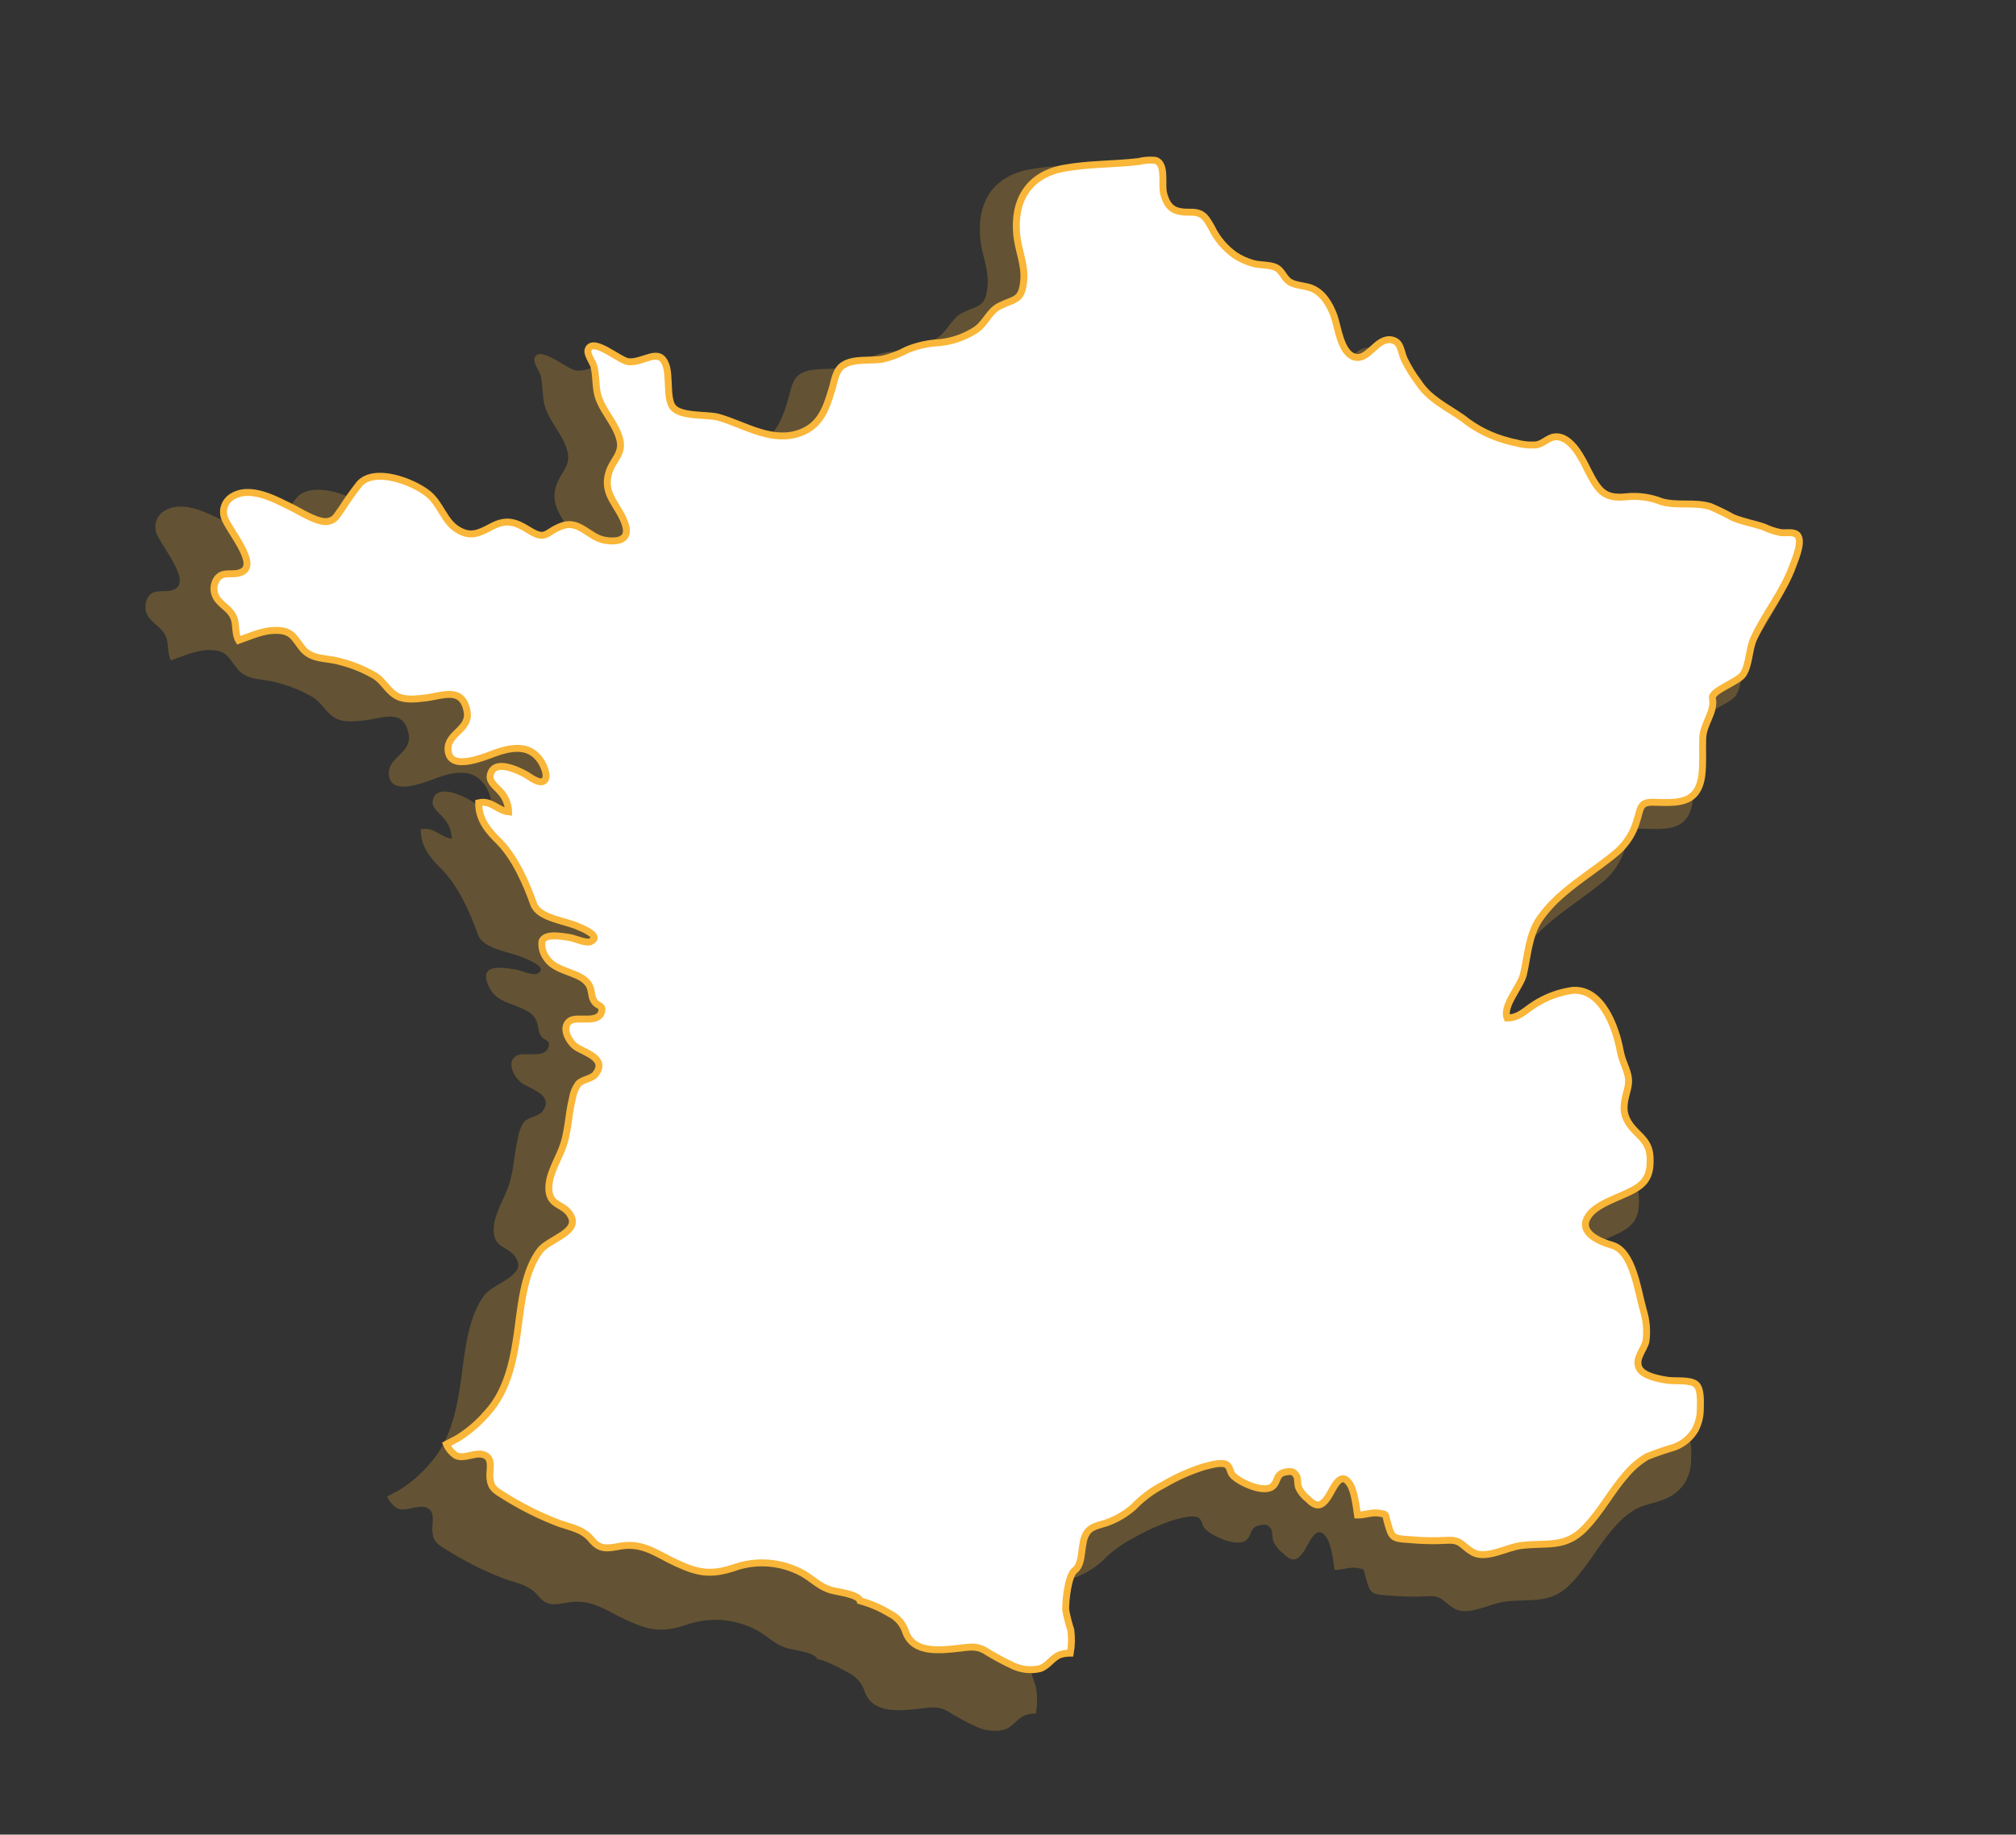 <?xml version="1.0" encoding="utf-8"?>
<!-- Generator: Adobe Illustrator 16.0.0, SVG Export Plug-In . SVG Version: 6.00 Build 0)  -->
<!DOCTYPE svg PUBLIC "-//W3C//DTD SVG 1.1//EN" "http://www.w3.org/Graphics/SVG/1.1/DTD/svg11.dtd">
<svg version="1.1" id="Calque_1" xmlns:x="http://ns.adobe.com/Extensibility/1.0/" xmlns:i="http://ns.adobe.com/AdobeIllustrator/10.0/" xmlns:graph="http://ns.adobe.com/Graphs/1.0/"
	 xmlns="http://www.w3.org/2000/svg" xmlns:xlink="http://www.w3.org/1999/xlink" x="0px" y="0px" width="290.575px"
	 height="264.484px" viewBox="0 0 290.575 264.484" enable-background="new 0 0 290.575 264.484" xml:space="preserve">
<rect x="0" y="0" width="290.575" height="264.484" fill="#333333" stroke="none"/>
<g id="Groupe_1122" transform="translate(-20.946 -165.227)" opacity="0.24">
	<g id="Groupe_1121">
		<g>
			<defs>
				<rect id="SVGID_1_" x="20.946" y="165.227" width="290.575" height="264.484"/>
			</defs>
			<clipPath id="SVGID_2_">
				<use xlink:href="#SVGID_1_"  overflow="visible"/>
			</clipPath>
			<g id="Groupe_1120" clip-path="url(#SVGID_2_)">
				<g id="Groupe_1119" transform="translate(20.946 23.168)">
					<path id="Tracé_1902" fill="#F9B638" d="M191.765,194.742c2.188,0.821,3.433-2.949,5.722-2.516
						c1.381,0.262,1.34,1.525,1.858,2.815c0.599,1.264,1.327,2.461,2.176,3.571c1.587,2.475,4.287,3.7,6.618,5.347
						c2.004,1.61,4.328,2.774,6.816,3.416c0.344,0.112,0.695,0.196,1.053,0.253c1.024,0.302,2.095,0.416,3.16,0.339
						c1.051-0.167,1.785-1.089,2.75-1.2c2.482-0.283,4.211,3.433,5.059,5.152c1.5,2.899,2.389,4.2,5.7,3.822
						c1.801-0.183,3.619,0.073,5.3,0.747c2.404,0.657,4.845,0.006,7.254,0.711c1.164,0.489,2.299,1.043,3.4,1.66
						c1.515,0.62,3.13,0.9,4.68,1.424c0.801,0.383,1.646,0.662,2.518,0.831c0.711,0.1,1.978-0.227,2.514,0.411
						c0.761,0.938-0.307,3.436-0.66,4.407c-1.445,4.078-4.16,7.229-5.914,11.062c-0.746,1.622-0.633,3.844-1.579,5.349
						c-0.754,1.157-4.842,2.461-4.62,3.6c0.424,2.095-1.426,3.842-1.449,6.079c-0.067,1.871,0.08,3.577-0.129,5.418
						c0.006,0.046-0.031,0.144-0.025,0.189c-0.631,4.264-3.688,4.006-7.286,3.899c-2.054-0.046-1.847,0.955-2.435,2.745
						c-0.506,1.803-1.518,3.422-2.916,4.664c-3.9,3.332-8.789,5.846-11.701,10.137c-1.633,2.421-1.741,5.555-2.399,8.332
						c-0.49,1.824-3.144,4.689-2.429,6.47c1.768-0.015,2.709-1.146,4.057-2c1.728-1.121,3.679-1.852,5.717-2.142
						c4.477-0.369,6.563,5.679,7.19,9.147c0.353,1.87,1.323,3.016,1.235,4.7c-0.023,0.288-0.068,0.573-0.136,0.854
						c-0.42,1.631-0.905,3.084-0.12,4.671c1.146,2.291,3.34,2.739,3.475,5.566c0.1,2.13-0.24,3.613-2.157,4.764
						c-2,1.251-6.127,2.234-7.235,4.364c-1.277,2.288,1.855,3.607,3.731,4.14c3.084,0.906,3.784,6.648,4.647,9.717
						c0.478,1.52,0.613,3.127,0.399,4.706c-0.283,1.199-1.664,2.563-1.043,3.938c0.562,1.24,2.938,1.668,4.125,1.858
						c1.048,0.207,3.526-0.121,4.399,0.616c0.819,0.652,0.683,2.718,0.664,3.79c-0.01,1.034-0.26,2.052-0.732,2.972
						c-0.717,1.259-1.865,2.218-3.232,2.7c-1.334,0.57-2.765,0.687-4.035,1.391c-1.229,0.732-2.318,1.677-3.221,2.788
						c-2.186,2.484-3.746,5.55-6.167,8.015c-2.925,2.941-5.493,2.07-9.399,2.516c-2.207,0.251-5.387,2.199-7.387,0.98
						c-1.701-1.017-1.662-1.906-3.924-1.742c-1.837,0.1-3.679,0.061-5.51-0.116c-2.719-0.156-2.648-0.351-3.34-2.74
						c-0.315-1.129-0.022-1.022-1.164-1.219c-1-0.213-2.292,0.308-3.275,0.28c-0.191-1.283-0.447-3.536-1.132-4.621
						c-1.472-2.3-2.558,0.851-3.315,1.96c-1.039,1.518-1.791,1.463-3,0.25c-0.614-0.468-1.102-1.083-1.416-1.788
						c-0.146-0.449-0.06-1.345-0.287-1.69c-0.45-0.693-0.822-0.7-1.646-0.559c-1.547,0.316-1.043,1.471-1.986,2.184
						c-1.326,1.036-4.963-0.646-5.923-1.7c-0.42-0.418-0.382-1.308-0.976-1.614c-0.84-0.417-2.59,0.156-3.361,0.337
						c-2.104,0.667-4.127,1.569-6.027,2.69c-1.682,0.856-3.205,1.99-4.508,3.354c-1.19,1.044-2.569,1.85-4.063,2.373
						c-1.03,0.351-2.271,0.491-2.909,1.448c-1.089,1.476-0.41,4.566-1.823,5.658c-0.994,0.672-1.428,4.634-1.367,5.977
						c0.033,1.114,0.588,1.89,0.758,2.987c0.151,1.149,0.127,2.314-0.071,3.456c-0.497,0.001-0.99,0.072-1.466,0.213
						c-1.256,0.423-1.85,1.747-3.111,2.124c-1.312,0.297-2.685,0.159-3.911-0.393c-1.52-0.704-2.996-1.5-4.418-2.386
						c-1.238-0.649-2.24-0.443-3.618-0.285c-2.943,0.335-6.984,0.843-8.147-2.425c-0.368-1.184-1.204-2.165-2.313-2.718
						c-1.141-0.615-3.378-1.85-4.507-1.954c-0.25-0.951-3.224-1.31-4.232-1.566c-1.825-0.491-2.795-1.64-4.34-2.534
						c-3.225-1.788-7.068-2.08-10.526-0.8c-3.369,1.083-5.276,0.694-8.371-0.724c-2.947-1.34-4.966-3.112-8.352-2.588
						c-2.146,0.385-3.187,0.643-4.547-1.064c-1.235-1.443-2.944-1.715-4.688-2.308c-3.009-1.142-5.891-2.593-8.6-4.33
						c-1.3-0.784-1.817-1.236-1.863-2.86c0.013-1.119,0.479-2.758-1.009-3.146c-1.3-0.364-2.8,0.739-4.084,0.14
						c-0.621-0.42-1.109-1.011-1.405-1.699c0.66-0.354,1.323-0.661,1.8-0.949c1.604-1.014,3.046-2.261,4.281-3.7
						c3.237-3.489,4.1-8.57,4.7-13.157c0.475-3.594,0.973-8.216,3.24-11.222c1.3-1.685,5.837-2.714,4.682-5.1
						c-0.976-2.032-3.187-1.407-3.348-4.044c-0.1-2.084,1.164-4.093,1.925-5.995c1.021-2.491,0.957-5.093,1.6-7.635
						c0.112-0.791,0.41-1.545,0.868-2.199c0.617-0.723,2.057-0.746,2.623-1.51c1.66-2.191-1.235-3.072-2.73-3.928
						c-1.192-0.655-2.59-3.1-1.07-4.07c1.133-0.688,4.2,0.5,4.693-1.325c0.258-1.009-0.564-0.868-1-1.425
						c-0.6-0.769-0.393-1.399-0.722-2.245c-0.927-2.408-5.035-2.081-6.5-4.335c-0.391-0.562-1-1.843-0.712-2.574
						c0.466-1.218,2.895-0.749,4.127-0.563c0.757,0.101,2.482,0.928,3.144,0.618c1.725-0.8-1.059-1.928-1.841-2.259
						c-1.965-0.894-5.869-1.24-6.667-3.338c-1.1-3.135-2.795-6.947-5.117-9.338c-1.623-1.583-3.172-3.318-3.138-5.885
						c1.858-0.443,2.834,1.168,4.485,1.354c-0.031-1.124-0.467-2.2-1.229-3.027c-0.539-0.637-1.7-1.437-1.529-2.388
						c0.442-2.658,4.194-0.8,5.386-0.148c0.547,0.311,1.987,1.5,2.71,0.9c0.719-0.641-0.124-2.315-0.467-2.881
						c-1.474-2.3-3.7-2.234-6.092-1.542c-1.623,0.464-7.753,3.493-7.86-0.315c-0.048-2.462,3.481-2.958,2.83-5.817
						c-0.782-3.591-3.691-2.142-6.219-1.854c-1.472,0.169-3.351,0.429-4.621-0.5c-1.06-0.717-1.717-1.994-2.828-2.752
						c-1.618-0.961-3.365-1.684-5.188-2.146c-2.173-0.685-4.446-0.192-5.928-2.165c-1.149-1.5-1.5-2.531-3.737-2.557
						c-2.009-0.049-3.908,0.865-5.7,1.488c-0.58-1-0.308-2.294-0.711-3.365c-0.513-1.245-1.44-1.605-2.245-2.539
						c-0.867-0.9-0.986-2.285-0.285-3.32c0.971-1.275,2.426-0.369,3.747-1.032c2.517-1.219-2.071-6.332-2.66-8.22
						c-0.333-1.102,0.075-2.293,1.014-2.957c2.85-1.955,6.849,0.431,9.413,1.676c1.188,0.609,3.7,2.187,5.111,1.933
						c1.184-0.229,1.335-0.943,2.028-1.814c0.843-1.329,1.753-2.614,2.728-3.851c2.283-2.45,7.88-0.339,10.179,1.448
						c1.992,1.544,2.44,4.24,4.585,5.486c1.847,1.094,3.087,0.532,4.976-0.475c2.194-1.181,3.59-0.781,5.648,0.521
						c2.656,1.652,2.448,0.231,5-0.665c2.552-0.897,3.971,1.738,6.348,2.165c1.8,0.307,3.731,0.041,3.157-2.13
						c-0.811-3.027-3.744-4.65-2.435-8.292c0.563-1.601,1.986-2.601,1.582-4.513c-0.59-2.726-3-4.688-3.443-7.34
						c-0.234-1.229-0.156-2.59-0.482-3.811c-0.17-0.68-1.2-1.912-0.809-2.609c0.833-1.679,4.675,1.8,5.995,1.925
						c2.305,0.2,4.588-2.246,5.593,0.435c0.647,1.6,0.07,5.116,1.049,6.354c1.149,1.5,5.108,1.101,6.74,1.516
						c3.749,1.016,7.588,3.652,11.7,2.578c3.524-0.96,4.483-3.585,5.424-6.766c0.375-1.208,0.548-2.951,1.774-3.647
						c1.52-0.966,4.035-0.554,5.818-0.852c1.275-0.305,2.505-0.773,3.66-1.394c1.551-0.629,3.198-0.99,4.87-1.069
						c1.948-0.2,3.82-0.86,5.462-1.927c1.509-1.057,1.965-2.785,3.552-3.571c2.292-1.145,3.319-0.705,3.613-3.858
						c0.192-2.399-0.836-4.47-1.057-6.819c-0.5-5.206,1.809-9.056,7.201-10c3.651-0.649,7.299-0.552,11.02-0.977
						c0.83-0.207,1.688-0.274,2.539-0.199c0.26,0.072,0.489,0.226,0.656,0.437c0.819,1.071,0.285,3.321,0.614,4.588
						c0.646,2.395,1.808,2.774,3.993,2.758c1.906-0.029,2.329,0.807,3.2,2.337c0.806,1.669,2.028,3.102,3.548,4.16
						c0.791,0.506,1.65,0.895,2.553,1.153c1.064,0.345,2.627,0.167,3.569,0.665c0.89,0.458,1.159,1.591,2.014,2.146
						c0.9,0.551,2.2,0.541,3.177,0.9c1.748,0.639,2.787,2.385,3.449,4.125c0.609,1.655,0.992,5.429,2.941,6.186"/>
				</g>
			</g>
		</g>
	</g>
</g>
<g id="Groupe_1123" transform="translate(9.881 -142.188)">
	<path id="Tracé_1903" fill="#FFFFFF" d="M185.196,193.608c2.1,0.79,3.299-2.839,5.5-2.418c1.326,0.251,1.285,1.466,1.784,2.707
		c0.577,1.214,1.279,2.365,2.095,3.435c1.524,2.38,4.121,3.561,6.363,5.141c1.926,1.549,4.16,2.668,6.555,3.284
		c0.33,0.107,0.669,0.189,1.013,0.243c0.984,0.29,2.014,0.4,3.038,0.326c1.011-0.161,1.717-1.049,2.645-1.153
		c2.387-0.272,4.047,3.3,4.863,4.954c1.439,2.793,2.3,4.038,5.48,3.675c1.732-0.177,3.482,0.07,5.1,0.719
		c2.311,0.631,4.658,0.006,6.976,0.683c1.12,0.472,2.212,1.006,3.272,1.6c1.455,0.6,3.009,0.866,4.5,1.369
		c0.77,0.369,1.582,0.638,2.42,0.8c0.684,0.1,1.9-0.216,2.418,0.4c0.73,0.899-0.294,3.3-0.637,4.237
		c-1.389,3.919-4,6.949-5.685,10.635c-0.719,1.56-0.608,3.699-1.521,5.144c-0.723,1.113-4.655,2.367-4.441,3.462
		c0.409,2.013-1.37,3.693-1.395,5.845c-0.063,1.801,0.078,3.44-0.121,5.21c0,0.046-0.03,0.139-0.025,0.182
		c-0.607,4.1-3.547,3.853-7.006,3.755c-1.975-0.045-1.775,0.919-2.342,2.641c-0.483,1.733-1.455,3.29-2.801,4.485
		c-3.754,3.2-8.451,5.62-11.25,9.745c-1.57,2.329-1.676,5.341-2.311,8.012c-0.473,1.755-3.023,4.508-2.335,6.222
		c1.7-0.014,2.606-1.1,3.899-1.922c1.662-1.078,3.539-1.78,5.5-2.06c4.301-0.356,6.311,5.461,6.914,8.8
		c0.34,1.8,1.271,2.9,1.187,4.523c-0.021,0.276-0.064,0.55-0.13,0.819c-0.4,1.569-0.871,2.966-0.114,4.493
		c1.101,2.2,3.211,2.634,3.343,5.352c0.1,2.049-0.23,3.475-2.076,4.579c-1.922,1.205-5.891,2.149-6.955,4.2
		c-1.228,2.2,1.783,3.47,3.588,3.981c2.965,0.871,3.639,6.392,4.467,9.343c0.459,1.462,0.59,3.006,0.382,4.524
		c-0.272,1.15-1.601,2.466-1,3.787c0.539,1.191,2.825,1.6,3.966,1.786c1.008,0.2,3.389-0.117,4.232,0.594
		c0.789,0.626,0.656,2.611,0.639,3.644c-0.008,0.994-0.247,1.973-0.699,2.858c-0.69,1.21-1.794,2.131-3.108,2.593
		c-1.315,0.38-2.61,0.825-3.88,1.337c-1.182,0.705-2.231,1.613-3.1,2.682c-2.1,2.39-3.6,5.337-5.928,7.707
		c-2.814,2.828-5.283,1.99-9.041,2.418c-2.122,0.242-5.178,2.113-7.1,0.944c-1.635-0.979-1.6-1.833-3.772-1.676
		c-1.767,0.095-3.538,0.057-5.3-0.113c-2.614-0.148-2.545-0.337-3.21-2.634c-0.3-1.086-0.024-0.982-1.119-1.172
		c-0.963-0.2-2.207,0.3-3.149,0.269c-0.186-1.231-0.432-3.399-1.088-4.442c-1.416-2.214-2.459,0.816-3.189,1.885
		c-1,1.458-1.721,1.405-2.885,0.238c-0.59-0.453-1.059-1.046-1.36-1.726c-0.138-0.432-0.058-1.292-0.274-1.626
		c-0.435-0.666-0.793-0.671-1.584-0.536c-1.488,0.3-1,1.413-1.91,2.101c-1.275,1-4.772-0.62-5.694-1.635
		c-0.4-0.399-0.367-1.257-0.938-1.552c-0.808-0.399-2.49,0.149-3.232,0.324c-2.023,0.641-3.97,1.508-5.799,2.586
		c-1.617,0.823-3.082,1.914-4.336,3.226c-1.143,1.002-2.467,1.776-3.899,2.281c-0.992,0.337-2.187,0.473-2.8,1.394
		c-1.049,1.418-0.4,4.389-1.754,5.439c-0.957,0.647-1.373,4.456-1.315,5.748c0.18,0.973,0.424,1.933,0.731,2.873
		c0.145,1.104,0.121,2.224-0.07,3.321c-0.478,0.001-0.952,0.07-1.41,0.205c-1.207,0.407-1.779,1.682-2.992,2.043
		c-1.261,0.285-2.58,0.153-3.76-0.377c-1.465-0.681-2.888-1.45-4.258-2.307c-1.191-0.626-2.154-0.428-3.48-0.276
		c-2.83,0.322-6.715,0.811-7.834-2.331c-0.354-1.139-1.157-2.083-2.224-2.614c-1.349-0.828-2.808-1.461-4.334-1.879
		c-0.238-0.914-3.1-1.261-4.068-1.507c-1.757-0.473-2.688-1.575-4.175-2.436c-3.099-1.721-6.794-2.003-10.119-0.772
		c-3.241,1.04-5.074,0.668-8.052-0.7c-2.834-1.289-4.774-2.993-8.031-2.488c-2.062,0.369-3.063,0.618-4.37-1.024
		c-1.189-1.387-2.831-1.647-4.508-2.219c-2.892-1.097-5.663-2.492-8.267-4.162c-1.25-0.755-1.747-1.189-1.792-2.753
		c0.013-1.075,0.459-2.649-0.971-3.023c-1.248-0.352-2.7,0.709-3.925,0.134c-0.597-0.404-1.065-0.972-1.35-1.634
		c0.633-0.34,1.27-0.637,1.731-0.914c1.543-0.974,2.931-2.174,4.119-3.559c3.111-3.354,3.943-8.241,4.515-12.651
		c0.456-3.456,0.936-7.9,3.114-10.789c1.248-1.62,5.613-2.61,4.5-4.9c-0.94-1.954-3.065-1.353-3.219-3.888
		c-0.094-2,1.119-3.935,1.85-5.764c0.981-2.4,0.92-4.9,1.537-7.34c0.107-0.76,0.394-1.483,0.835-2.111
		c0.593-0.695,1.978-0.719,2.521-1.451c1.6-2.108-1.188-2.955-2.625-3.777c-1.146-0.63-2.49-2.984-1.027-3.911
		c1.089-0.663,4.04,0.479,4.512-1.277c0.248-0.968-0.544-0.833-0.962-1.367c-0.577-0.741-0.377-1.346-0.695-2.16
		c-0.89-2.317-4.841-2-6.252-4.17c-0.543-0.703-0.79-1.592-0.684-2.474c0.448-1.172,2.784-0.721,3.968-0.542
		c0.728,0.1,2.386,0.892,3.024,0.6c1.658-0.771-1.017-1.854-1.769-2.173c-1.89-0.858-5.645-1.192-6.413-3.21
		c-1.059-3.014-2.687-6.68-4.919-8.979c-1.563-1.522-3.051-3.19-3.017-5.655c1.787-0.429,2.725,1.122,4.313,1.3
		c-0.031-1.081-0.452-2.114-1.183-2.911c-0.518-0.612-1.636-1.381-1.47-2.3c0.424-2.556,4.032-0.773,5.178-0.142
		c0.526,0.301,1.911,1.439,2.607,0.868c0.692-0.616-0.119-2.227-0.45-2.771c-1.416-2.211-3.559-2.148-5.857-1.483
		c-1.561,0.447-7.454,3.358-7.559-0.3c-0.045-2.369,3.35-2.846,2.722-5.594c-0.75-3.453-3.548-2.061-5.981-1.782
		c-1.413,0.161-3.221,0.412-4.443-0.479c-1.019-0.691-1.65-1.917-2.718-2.646c-1.553-0.927-3.231-1.626-4.984-2.075
		c-2.09-0.658-4.276-0.184-5.7-2.083c-1.1-1.441-1.442-2.432-3.594-2.456c-1.932-0.049-3.757,0.831-5.48,1.432
		c-0.558-0.968-0.3-2.207-0.682-3.237c-0.5-1.2-1.386-1.544-2.159-2.442c-0.833-0.865-0.948-2.196-0.275-3.191
		c0.935-1.228,2.334-0.356,3.6-0.994c2.42-1.172-1.992-6.087-2.558-7.9c-0.32-1.059,0.073-2.203,0.976-2.842
		c2.741-1.881,6.585,0.413,9.05,1.61c1.141,0.587,3.553,2.1,4.914,1.857c1.14-0.219,1.284-0.908,1.951-1.744
		c0.811-1.277,1.686-2.512,2.623-3.699c2.2-2.356,7.577-0.326,9.788,1.393c1.916,1.483,2.345,4.076,4.408,5.275
		c1.776,1.051,2.97,0.512,4.785-0.456c2.11-1.136,3.451-0.752,5.431,0.5c2.555,1.59,2.354,0.223,4.809-0.64
		c2.455-0.861,3.819,1.671,6.1,2.083c1.736,0.294,3.588,0.038,3.036-2.049c-0.779-2.911-3.6-4.47-2.342-7.972
		c0.542-1.54,1.909-2.5,1.521-4.338c-0.568-2.623-2.887-4.508-3.311-7.058c-0.224-1.184-0.149-2.49-0.463-3.664
		c-0.164-0.652-1.151-1.839-0.779-2.509c0.8-1.615,4.5,1.727,5.764,1.851c2.218,0.199,4.411-2.159,5.376,0.418
		c0.625,1.54,0.068,4.919,1.009,6.108c1.1,1.442,4.912,1.052,6.481,1.456c3.6,0.979,7.3,3.513,11.255,2.48
		c3.388-0.924,4.31-3.447,5.214-6.507c0.361-1.161,0.528-2.837,1.706-3.508c1.461-0.928,3.881-0.532,5.594-0.816
		c1.231-0.296,2.418-0.75,3.533-1.352c1.488-0.604,3.067-0.951,4.671-1.027c1.873-0.191,3.672-0.825,5.252-1.85
		c1.452-1.016,1.889-2.679,3.415-3.434c2.2-1.101,3.192-0.679,3.474-3.71c0.187-2.305-0.8-4.3-1.017-6.559
		c-0.479-5.006,1.742-8.707,6.922-9.61c3.513-0.623,7.016-0.529,10.601-0.938c0.798-0.197,1.623-0.262,2.442-0.188
		c0.248,0.07,0.469,0.218,0.63,0.421c0.788,1.03,0.272,3.193,0.593,4.411c0.62,2.3,1.736,2.668,3.839,2.651
		c1.833-0.028,2.238,0.776,3.078,2.248c0.776,1.604,1.95,2.981,3.412,4c0.761,0.486,1.587,0.859,2.455,1.108
		c1.024,0.332,2.526,0.161,3.432,0.639c0.854,0.44,1.114,1.531,1.937,2.063c0.865,0.528,2.119,0.52,3.054,0.861
		c1.683,0.614,2.681,2.292,3.319,3.967c0.582,1.59,0.951,5.221,2.826,5.946"/>
</g>
<g id="Groupe_1124" transform="translate(9.881 -142.188)">
	<path id="Tracé_1904" fill="none" stroke="#F9B638" d="M185.196,193.608c2.1,0.79,3.299-2.839,5.5-2.418
		c1.326,0.251,1.285,1.466,1.784,2.707c0.577,1.214,1.279,2.365,2.095,3.435c1.524,2.38,4.121,3.561,6.363,5.141
		c1.926,1.549,4.16,2.668,6.555,3.284c0.33,0.107,0.669,0.189,1.013,0.243c0.984,0.29,2.014,0.4,3.038,0.326
		c1.011-0.161,1.717-1.049,2.645-1.153c2.387-0.272,4.047,3.3,4.863,4.954c1.439,2.793,2.3,4.038,5.48,3.675
		c1.732-0.177,3.482,0.07,5.1,0.719c2.311,0.631,4.658,0.006,6.976,0.683c1.12,0.472,2.212,1.006,3.272,1.6
		c1.455,0.6,3.009,0.866,4.5,1.369c0.77,0.369,1.582,0.638,2.42,0.8c0.684,0.1,1.9-0.216,2.418,0.4
		c0.73,0.899-0.294,3.3-0.637,4.237c-1.389,3.919-4,6.949-5.685,10.635c-0.719,1.56-0.608,3.699-1.521,5.144
		c-0.723,1.113-4.655,2.367-4.441,3.462c0.409,2.013-1.37,3.693-1.395,5.845c-0.063,1.801,0.078,3.44-0.121,5.21
		c0,0.046-0.03,0.139-0.025,0.182c-0.607,4.1-3.547,3.853-7.006,3.755c-1.975-0.045-1.775,0.919-2.342,2.641
		c-0.483,1.733-1.455,3.29-2.801,4.485c-3.754,3.2-8.451,5.62-11.25,9.745c-1.57,2.329-1.676,5.341-2.311,8.012
		c-0.473,1.755-3.023,4.508-2.335,6.222c1.7-0.014,2.606-1.1,3.899-1.922c1.662-1.078,3.539-1.78,5.5-2.06
		c4.301-0.356,6.311,5.461,6.914,8.8c0.34,1.8,1.271,2.9,1.187,4.523c-0.021,0.276-0.064,0.55-0.13,0.819
		c-0.4,1.569-0.871,2.966-0.114,4.493c1.101,2.2,3.211,2.634,3.343,5.352c0.1,2.049-0.23,3.475-2.076,4.579
		c-1.922,1.205-5.891,2.149-6.955,4.2c-1.228,2.2,1.783,3.47,3.588,3.981c2.965,0.871,3.639,6.392,4.467,9.343
		c0.459,1.462,0.59,3.006,0.382,4.524c-0.272,1.15-1.601,2.466-1,3.787c0.539,1.191,2.825,1.6,3.966,1.786
		c1.008,0.2,3.389-0.117,4.232,0.594c0.789,0.626,0.656,2.611,0.639,3.644c-0.008,0.994-0.247,1.973-0.699,2.858
		c-0.69,1.21-1.794,2.131-3.108,2.593c-1.315,0.38-2.61,0.825-3.88,1.337c-1.182,0.705-2.231,1.613-3.1,2.682
		c-2.1,2.39-3.6,5.337-5.928,7.707c-2.814,2.828-5.283,1.99-9.041,2.418c-2.122,0.242-5.178,2.113-7.1,0.944
		c-1.635-0.979-1.6-1.833-3.772-1.676c-1.767,0.095-3.538,0.057-5.3-0.113c-2.614-0.148-2.545-0.337-3.21-2.634
		c-0.3-1.086-0.024-0.982-1.119-1.172c-0.963-0.2-2.207,0.3-3.149,0.269c-0.186-1.231-0.432-3.399-1.088-4.442
		c-1.416-2.214-2.459,0.816-3.189,1.885c-1,1.458-1.721,1.405-2.885,0.238c-0.59-0.453-1.059-1.046-1.36-1.726
		c-0.138-0.432-0.058-1.292-0.274-1.626c-0.435-0.666-0.793-0.671-1.584-0.536c-1.488,0.3-1,1.413-1.91,2.101
		c-1.275,1-4.772-0.62-5.694-1.635c-0.4-0.399-0.367-1.257-0.938-1.552c-0.808-0.399-2.49,0.149-3.232,0.324
		c-2.023,0.641-3.97,1.508-5.799,2.586c-1.617,0.823-3.082,1.914-4.336,3.226c-1.143,1.002-2.467,1.776-3.899,2.281
		c-0.992,0.337-2.187,0.473-2.8,1.394c-1.049,1.418-0.4,4.389-1.754,5.439c-0.957,0.647-1.373,4.456-1.315,5.748
		c0.18,0.973,0.424,1.933,0.731,2.873c0.145,1.104,0.121,2.224-0.07,3.321c-0.478,0.001-0.952,0.07-1.41,0.205
		c-1.207,0.407-1.779,1.682-2.992,2.043c-1.261,0.285-2.58,0.153-3.76-0.377c-1.465-0.681-2.888-1.45-4.258-2.307
		c-1.191-0.626-2.154-0.428-3.48-0.276c-2.83,0.322-6.715,0.811-7.834-2.331c-0.354-1.139-1.157-2.083-2.224-2.614
		c-1.349-0.828-2.808-1.461-4.334-1.879c-0.238-0.914-3.1-1.261-4.068-1.507c-1.757-0.473-2.688-1.575-4.175-2.436
		c-3.099-1.721-6.794-2.003-10.119-0.772c-3.241,1.04-5.074,0.668-8.052-0.7c-2.834-1.289-4.774-2.993-8.031-2.488
		c-2.062,0.369-3.063,0.618-4.37-1.024c-1.189-1.387-2.831-1.647-4.508-2.219c-2.892-1.097-5.663-2.492-8.267-4.162
		c-1.25-0.755-1.747-1.189-1.792-2.753c0.013-1.075,0.459-2.649-0.971-3.023c-1.248-0.352-2.7,0.709-3.925,0.134
		c-0.597-0.404-1.065-0.972-1.35-1.634c0.633-0.34,1.27-0.637,1.731-0.914c1.543-0.974,2.931-2.174,4.119-3.559
		c3.111-3.354,3.943-8.241,4.515-12.651c0.456-3.456,0.936-7.9,3.114-10.789c1.248-1.62,5.613-2.61,4.5-4.9
		c-0.94-1.954-3.065-1.353-3.219-3.888c-0.094-2,1.119-3.935,1.85-5.764c0.981-2.4,0.92-4.9,1.537-7.34
		c0.107-0.76,0.394-1.483,0.835-2.111c0.593-0.695,1.978-0.719,2.521-1.451c1.6-2.108-1.188-2.955-2.625-3.777
		c-1.146-0.63-2.49-2.984-1.027-3.911c1.089-0.663,4.04,0.479,4.512-1.277c0.248-0.968-0.544-0.833-0.962-1.367
		c-0.577-0.741-0.377-1.346-0.695-2.16c-0.89-2.317-4.841-2-6.252-4.17c-0.543-0.703-0.79-1.592-0.684-2.474
		c0.448-1.172,2.784-0.721,3.968-0.542c0.728,0.1,2.386,0.892,3.024,0.6c1.658-0.771-1.017-1.854-1.769-2.173
		c-1.89-0.858-5.645-1.192-6.413-3.21c-1.059-3.014-2.687-6.68-4.919-8.979c-1.563-1.522-3.051-3.19-3.017-5.655
		c1.787-0.429,2.725,1.122,4.313,1.3c-0.031-1.081-0.452-2.114-1.183-2.911c-0.518-0.612-1.636-1.381-1.47-2.3
		c0.424-2.556,4.032-0.773,5.178-0.142c0.526,0.301,1.911,1.439,2.607,0.868c0.692-0.616-0.119-2.227-0.45-2.771
		c-1.416-2.211-3.559-2.148-5.857-1.483c-1.561,0.447-7.454,3.358-7.559-0.3c-0.045-2.369,3.35-2.846,2.722-5.594
		c-0.75-3.453-3.548-2.061-5.981-1.782c-1.413,0.161-3.221,0.412-4.443-0.479c-1.019-0.691-1.65-1.917-2.718-2.646
		c-1.553-0.927-3.231-1.626-4.984-2.075c-2.09-0.658-4.276-0.184-5.7-2.083c-1.1-1.441-1.442-2.432-3.594-2.456
		c-1.932-0.049-3.757,0.831-5.48,1.432c-0.558-0.968-0.3-2.207-0.682-3.237c-0.5-1.2-1.386-1.544-2.159-2.442
		c-0.833-0.865-0.948-2.196-0.275-3.191c0.935-1.228,2.334-0.356,3.6-0.994c2.42-1.172-1.992-6.087-2.558-7.9
		c-0.32-1.059,0.073-2.203,0.976-2.842c2.741-1.881,6.585,0.413,9.05,1.61c1.141,0.587,3.553,2.1,4.914,1.857
		c1.14-0.219,1.284-0.908,1.951-1.744c0.811-1.277,1.686-2.512,2.623-3.699c2.2-2.356,7.577-0.326,9.788,1.393
		c1.916,1.483,2.345,4.076,4.408,5.275c1.776,1.051,2.97,0.512,4.785-0.456c2.11-1.136,3.451-0.752,5.431,0.5
		c2.555,1.59,2.354,0.223,4.809-0.64c2.455-0.861,3.819,1.671,6.1,2.083c1.736,0.294,3.588,0.038,3.036-2.049
		c-0.779-2.911-3.6-4.47-2.342-7.972c0.542-1.54,1.909-2.5,1.521-4.338c-0.568-2.623-2.887-4.508-3.311-7.058
		c-0.224-1.184-0.149-2.49-0.463-3.664c-0.164-0.652-1.151-1.839-0.779-2.509c0.8-1.615,4.5,1.727,5.764,1.851
		c2.218,0.199,4.411-2.159,5.376,0.418c0.625,1.54,0.068,4.919,1.009,6.108c1.1,1.442,4.912,1.052,6.481,1.456
		c3.6,0.979,7.3,3.513,11.255,2.48c3.388-0.924,4.31-3.447,5.214-6.507c0.361-1.161,0.528-2.837,1.706-3.508
		c1.461-0.928,3.881-0.532,5.594-0.816c1.231-0.296,2.418-0.75,3.533-1.352c1.488-0.604,3.067-0.951,4.671-1.027
		c1.873-0.191,3.672-0.825,5.252-1.85c1.452-1.016,1.889-2.679,3.415-3.434c2.2-1.101,3.192-0.679,3.474-3.71
		c0.187-2.305-0.8-4.3-1.017-6.559c-0.479-5.006,1.742-8.707,6.922-9.61c3.513-0.623,7.016-0.529,10.601-0.938
		c0.798-0.197,1.623-0.262,2.442-0.188c0.248,0.07,0.469,0.218,0.63,0.421c0.788,1.03,0.272,3.193,0.593,4.411
		c0.62,2.3,1.736,2.668,3.839,2.651c1.833-0.028,2.238,0.776,3.078,2.248c0.776,1.604,1.95,2.981,3.412,4
		c0.761,0.486,1.587,0.859,2.455,1.108c1.024,0.332,2.526,0.161,3.432,0.639c0.854,0.44,1.114,1.531,1.937,2.063
		c0.865,0.528,2.119,0.52,3.054,0.861c1.683,0.614,2.681,2.292,3.319,3.967C182.952,189.251,183.321,192.88,185.196,193.608z"/>
</g>
</svg>
